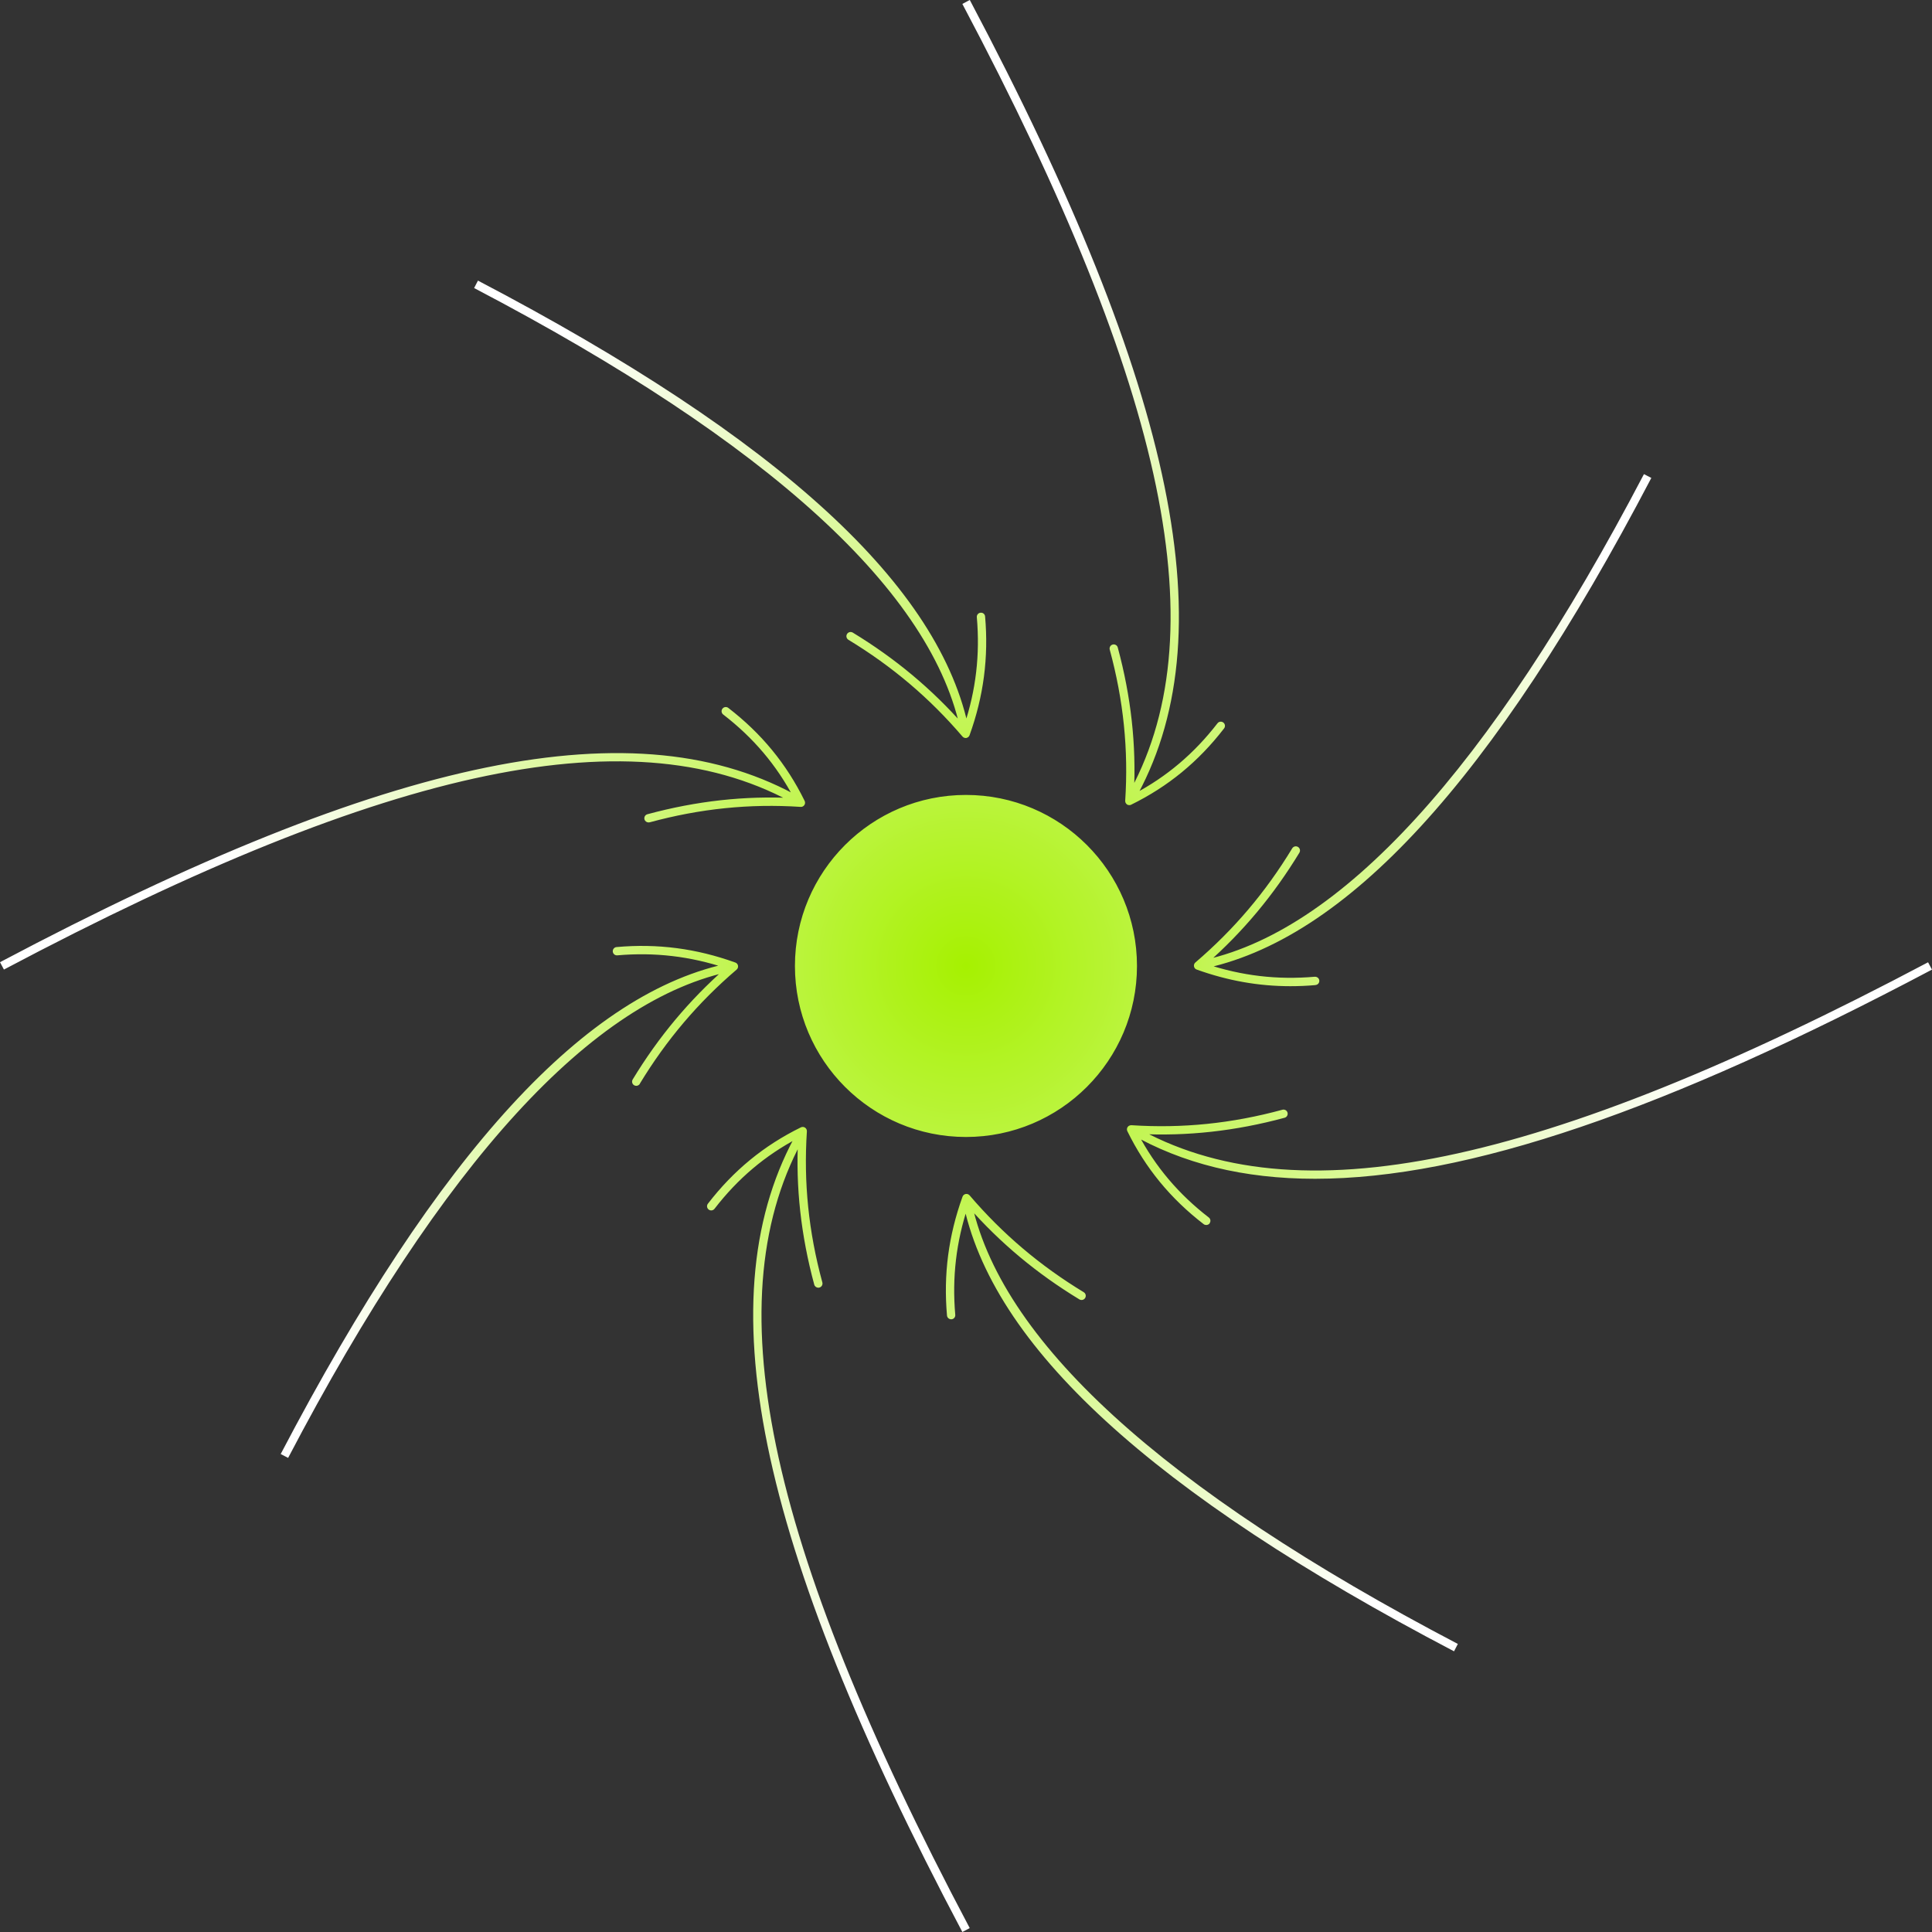<?xml version="1.0" encoding="utf-8"?>
<svg xmlns="http://www.w3.org/2000/svg" data-name="Ebene 2" id="Ebene_2" viewBox="0 0 231.13 231.13">
  <rect x="0" y="0" width="231.13" height="231.13" fill="#333333" stroke="none"/>
  <defs>
    <style>
      .cls-1 {
        fill: url(#Unbenannter_Verlauf_45);
      }
    </style>
    <radialGradient cx="115.56" cy="115.56" data-name="Unbenannter Verlauf 45" fx="115.56" fy="115.56" gradientUnits="userSpaceOnUse" id="Unbenannter_Verlauf_45" r="115.56">
      <stop offset="0" stop-color="#a6f101"/>
      <stop offset=".37" stop-color="#d1f77d"/>
      <stop offset=".65" stop-color="#f2fcda"/>
      <stop offset=".78" stop-color="#fff"/>
    </radialGradient>
  </defs>
  <g data-name="Ebene 1" id="Ebene_1-2">
    <path class="cls-1" d="M136.02,115.56c0,11.3-9.16,20.46-20.46,20.46s-20.46-9.16-20.46-20.46,9.16-20.46,20.46-20.46,20.46,9.16,20.46,20.46ZM116.01,230.66c-24.6-46.47-30.65-75.76-19.61-94.97l-.87-.5c-11.23,19.55-5.18,49.14,19.6,95.94l.88-.47ZM98.03,154.03c.27-.07.42-.35.35-.61-1.65-6.07-2.25-11.98-1.85-18.07.01-.18-.07-.35-.22-.45-.15-.1-.34-.11-.5-.03-4.42,2.17-8.06,5.16-11.12,9.13-.17.22-.13.53.09.7.22.17.53.13.7-.09,2.79-3.62,6.07-6.39,10-8.46-.3,5.9.34,11.64,1.93,17.53.06.22.26.37.48.37.04,0,.09,0,.13-.02ZM87.75,116.14l-.19-.98c-17.38,3.39-35.04,22.62-53.98,58.79l.89.46c18.53-35.39,36.46-54.99,53.29-58.27ZM76.54,129.65c3.18-5.24,6.97-9.71,11.58-13.65.14-.12.2-.29.17-.47-.03-.18-.15-.32-.32-.38-4.66-1.68-9.31-2.29-14.21-1.85-.27.02-.48.27-.45.54.02.27.27.48.54.45,4.46-.39,8.72.11,12.97,1.52-4.4,3.88-8.04,8.24-11.13,13.33-.14.24-.07.54.17.69.08.05.17.07.26.07.17,0,.33-.09.43-.24ZM95.44,96.39l.5-.87c-19.55-11.23-49.14-5.18-95.94,19.59l.47.88c46.47-24.6,75.76-30.65,94.98-19.61ZM77.71,98.38c6.07-1.65,11.98-2.25,18.07-1.85.18.02.35-.07.45-.22.1-.15.11-.34.03-.5-2.17-4.42-5.16-8.06-9.13-11.12-.22-.17-.53-.13-.7.09-.17.22-.13.53.09.7,3.62,2.79,6.39,6.07,8.46,10-5.9-.3-11.64.34-17.53,1.93-.27.07-.42.35-.35.61.06.22.26.37.48.37.04,0,.09,0,.13-.02ZM115.97,87.55c-3.39-17.38-22.62-35.04-58.79-53.98l-.46.89c35.39,18.53,54.99,36.46,58.27,53.29l.98-.19ZM115.61,88.28c.18-.03.32-.16.38-.32,1.68-4.66,2.29-9.31,1.86-14.21-.02-.27-.26-.48-.54-.45-.27.02-.48.27-.45.54.39,4.47-.1,8.72-1.52,12.97-3.87-4.4-8.24-8.04-13.32-11.13-.24-.14-.54-.07-.69.17-.14.24-.07.54.17.69,5.24,3.18,9.71,6.97,13.65,11.58.1.11.24.17.38.17.03,0,.06,0,.09,0ZM116.01,0l-.88.47c24.6,46.47,30.65,75.76,19.61,94.97l.87.5c11.23-19.55,5.18-49.14-19.59-95.94ZM135.32,96.27c4.42-2.17,8.06-5.16,11.12-9.13.17-.22.13-.53-.09-.7-.22-.17-.53-.13-.7.09-2.79,3.61-6.07,6.39-10,8.46.3-5.9-.34-11.64-1.93-17.53-.07-.27-.35-.42-.61-.35-.27.07-.42.35-.35.61,1.65,6.07,2.25,11.98,1.85,18.07-.01.18.07.35.22.45.08.06.18.08.28.08.08,0,.15-.02.22-.05ZM197.56,57.18l-.89-.46c-18.53,35.39-36.46,54.99-53.29,58.27l.19.98c17.38-3.39,35.04-22.62,53.98-58.79ZM157.38,117.84c.28-.02.48-.27.45-.54-.02-.27-.26-.46-.54-.45-4.47.39-8.72-.11-12.97-1.52,4.4-3.87,8.04-8.24,11.13-13.32.14-.24.07-.54-.17-.69-.24-.14-.54-.07-.69.17-3.18,5.24-6.97,9.71-11.58,13.65-.14.12-.2.29-.17.47.03.18.15.32.32.38,3.7,1.33,7.39,1.99,11.2,1.99.99,0,1.99-.04,3-.13ZM231.13,116l-.47-.88c-46.47,24.6-75.76,30.65-94.98,19.61l-.5.87c6.27,3.6,13.57,5.42,22.14,5.42,18.16,0,42.01-8.19,73.8-25.02ZM144.7,146.35c.17-.22.13-.53-.09-.7-3.61-2.79-6.39-6.07-8.46-10,5.9.3,11.65-.34,17.53-1.93.27-.07.42-.35.35-.61-.07-.27-.35-.42-.61-.35-6.06,1.65-11.98,2.25-18.07,1.85-.17,0-.35.07-.45.22-.1.15-.11.34-.03.5,2.17,4.42,5.16,8.06,9.13,11.12.09.07.2.1.31.1.15,0,.3-.07.4-.19ZM174.41,196.67c-35.39-18.53-54.99-36.46-58.27-53.29l-.98.19c3.39,17.38,22.62,35.04,58.79,53.98l.46-.89ZM113.83,157.83c.28-.02.48-.27.45-.54-.39-4.47.11-8.72,1.52-12.97,3.87,4.4,8.24,8.04,13.33,11.13.24.14.54.07.69-.17.14-.24.07-.54-.17-.69-5.24-3.18-9.71-6.97-13.65-11.58-.12-.14-.29-.2-.47-.17-.18.03-.32.16-.38.32-1.68,4.66-2.29,9.31-1.86,14.21.02.26.24.46.5.46.01,0,.03,0,.04,0Z"/>
  </g>
</svg>